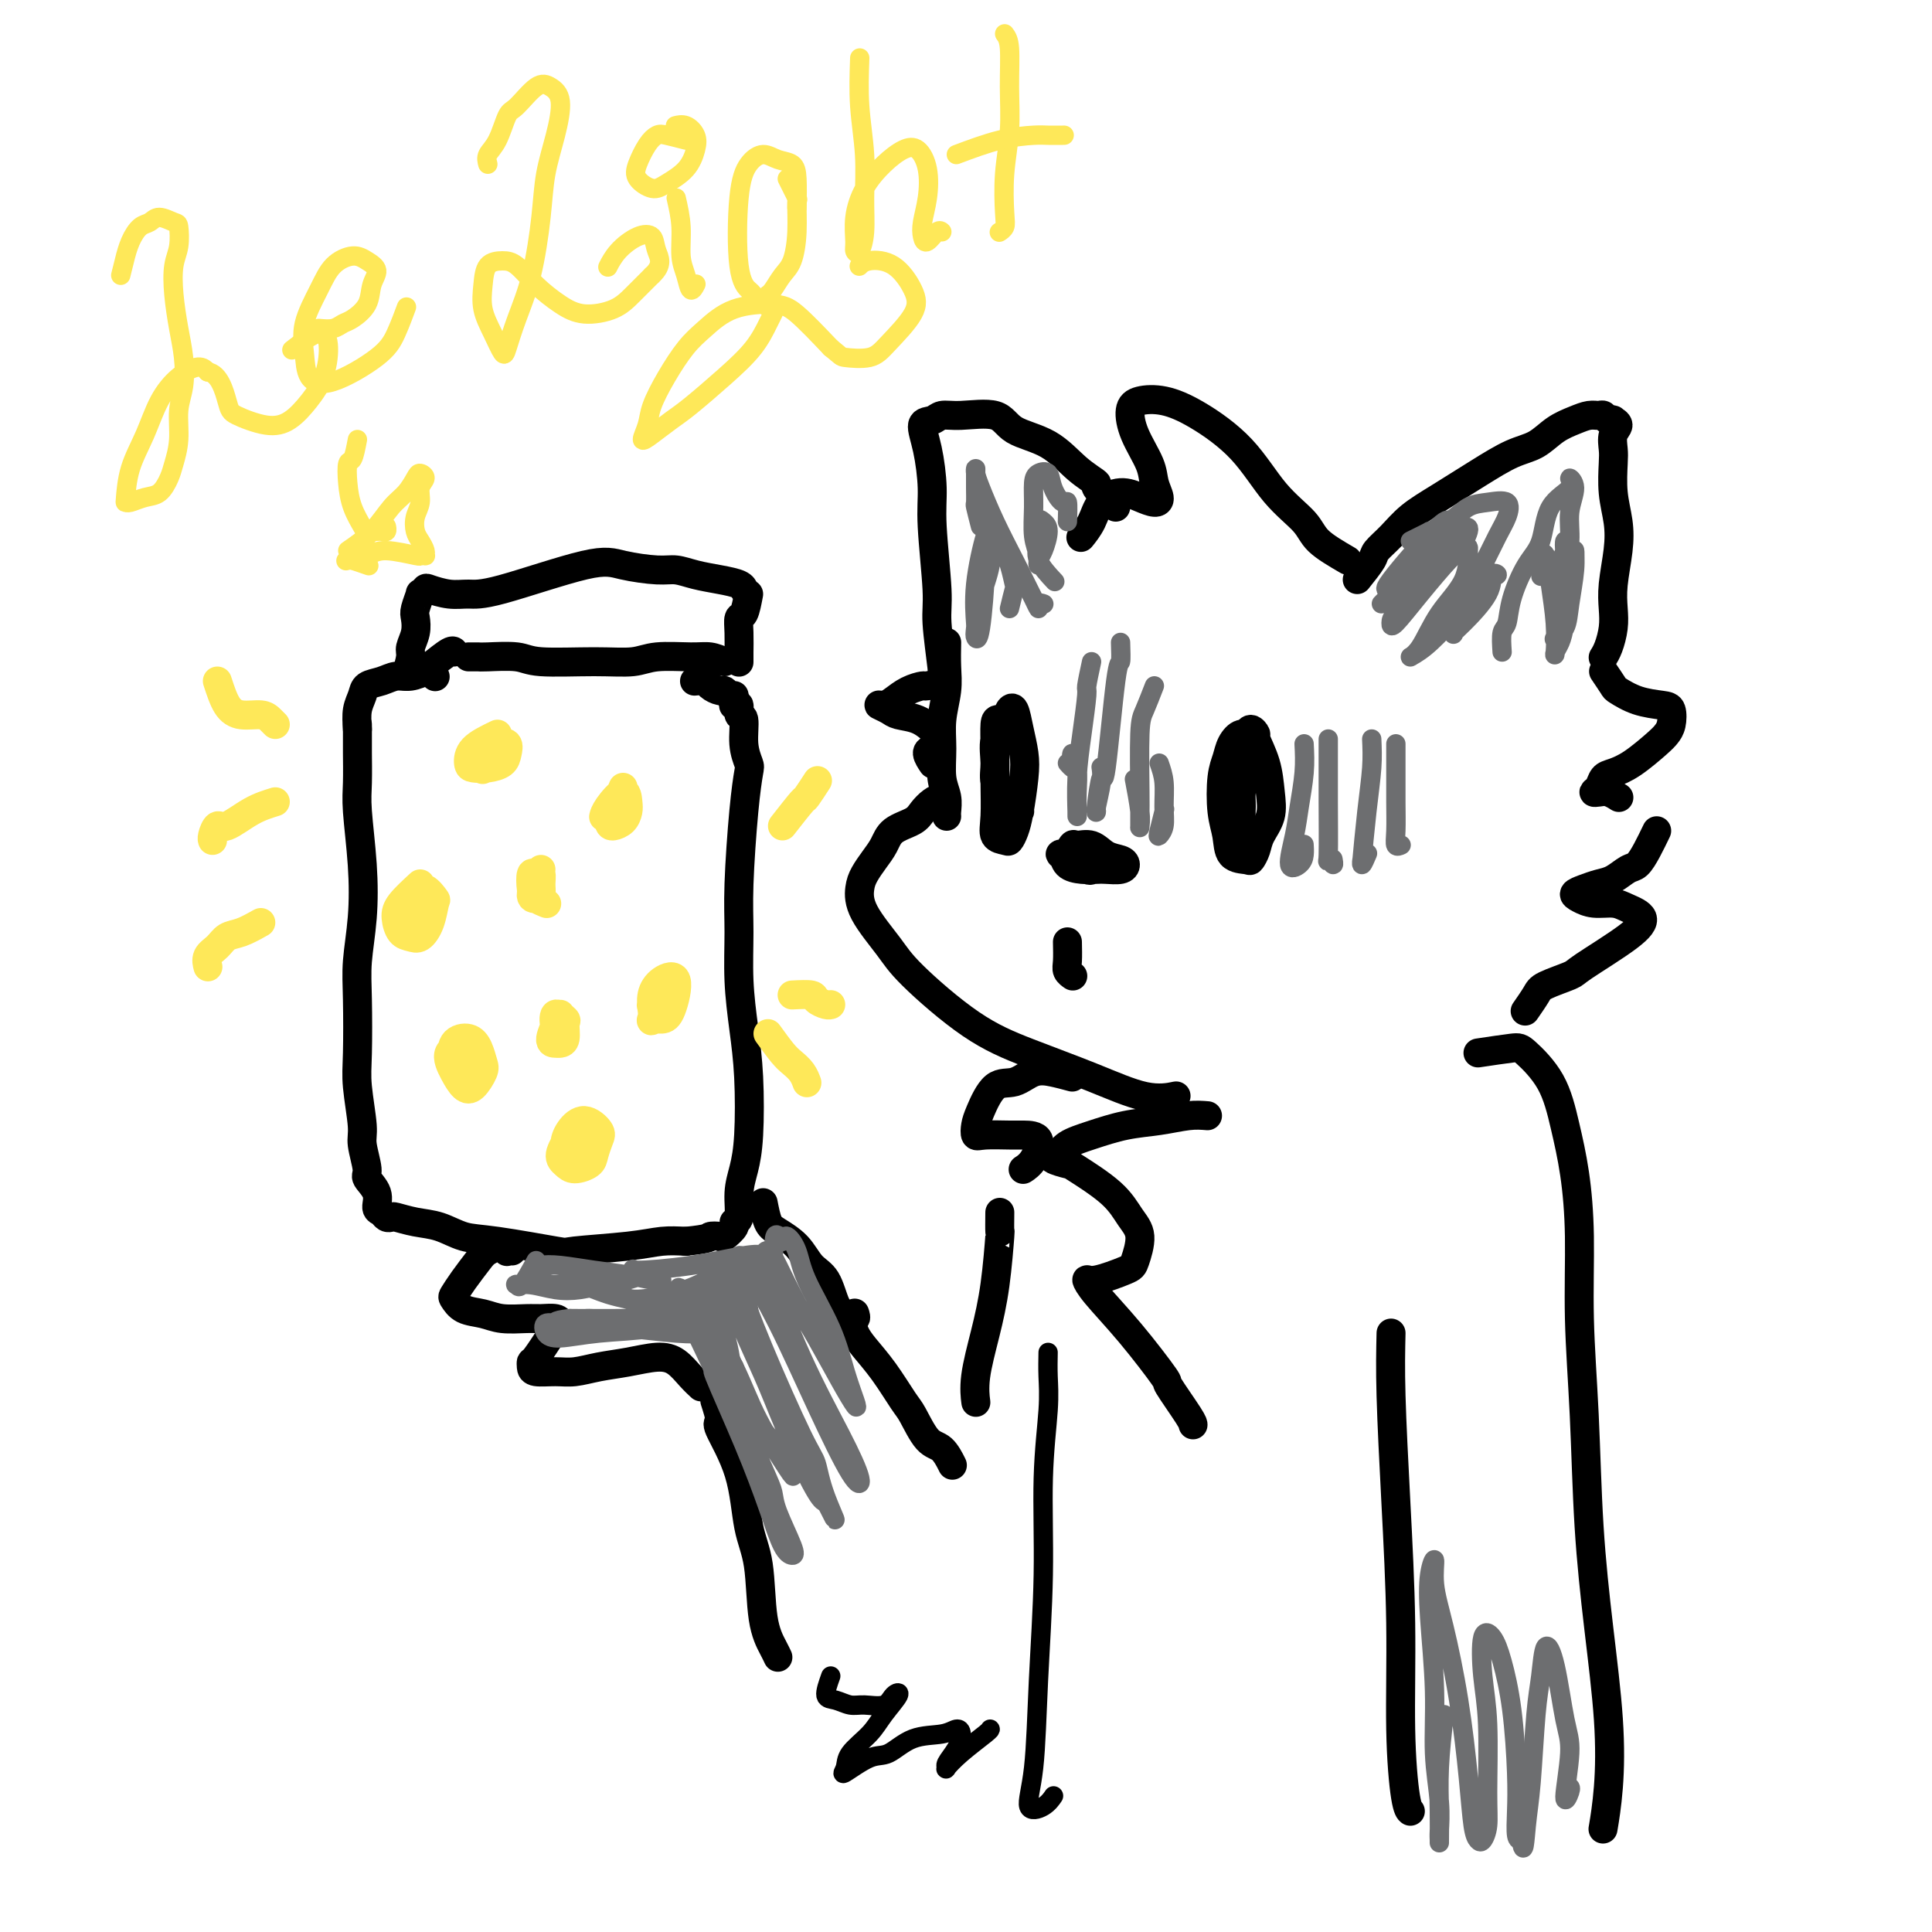 <svg viewBox='0 0 400 400' version='1.1' xmlns='http://www.w3.org/2000/svg' xmlns:xlink='http://www.w3.org/1999/xlink'><g fill='none' stroke='rgb(0,0,0)' stroke-width='6' stroke-linecap='round' stroke-linejoin='round'><path d='M74,150c0.002,1.616 0.004,3.232 0,4c-0.004,0.768 -0.014,0.687 0,2c0.014,1.313 0.053,4.019 0,6c-0.053,1.981 -0.196,3.237 0,6c0.196,2.763 0.732,7.032 1,11c0.268,3.968 0.267,7.635 0,11c-0.267,3.365 -0.799,6.428 -1,9c-0.201,2.572 -0.069,4.654 0,8c0.069,3.346 0.075,7.958 0,11c-0.075,3.042 -0.233,4.515 0,7c0.233,2.485 0.855,5.981 1,8c0.145,2.019 -0.186,2.562 0,4c0.186,1.438 0.890,3.771 1,5c0.110,1.229 -0.374,1.352 0,2c0.374,0.648 1.606,1.820 2,3c0.394,1.180 -0.051,2.368 0,3c0.051,0.632 0.599,0.709 1,1c0.401,0.291 0.654,0.798 1,1c0.346,0.202 0.783,0.100 1,0c0.217,-0.100 0.213,-0.197 1,0c0.787,0.197 2.366,0.687 4,1c1.634,0.313 3.322,0.449 5,1c1.678,0.551 3.347,1.518 5,2c1.653,0.482 3.291,0.479 7,1c3.709,0.521 9.488,1.565 12,2c2.512,0.435 1.756,0.261 4,0c2.244,-0.261 7.489,-0.609 11,-1c3.511,-0.391 5.289,-0.826 7,-1c1.711,-0.174 3.356,-0.087 5,0'/><path d='M142,257c5.195,-0.528 4.683,-0.849 5,-1c0.317,-0.151 1.462,-0.131 2,0c0.538,0.131 0.469,0.374 1,0c0.531,-0.374 1.662,-1.365 2,-2c0.338,-0.635 -0.116,-0.915 0,-1c0.116,-0.085 0.802,0.024 1,-1c0.198,-1.024 -0.093,-3.183 0,-5c0.093,-1.817 0.571,-3.293 1,-5c0.429,-1.707 0.809,-3.644 1,-7c0.191,-3.356 0.194,-8.132 0,-12c-0.194,-3.868 -0.585,-6.829 -1,-10c-0.415,-3.171 -0.854,-6.552 -1,-10c-0.146,-3.448 0.000,-6.963 0,-10c-0.000,-3.037 -0.148,-5.594 0,-10c0.148,-4.406 0.591,-10.659 1,-15c0.409,-4.341 0.785,-6.769 1,-8c0.215,-1.231 0.269,-1.266 0,-2c-0.269,-0.734 -0.860,-2.169 -1,-4c-0.140,-1.831 0.173,-4.060 0,-5c-0.173,-0.940 -0.830,-0.592 -1,-1c-0.170,-0.408 0.146,-1.571 0,-2c-0.146,-0.429 -0.756,-0.122 -1,0c-0.244,0.122 -0.122,0.061 0,0'/><path d='M152,144c-0.325,0.119 -0.649,0.238 -1,0c-0.351,-0.238 -0.728,-0.834 -1,-1c-0.272,-0.166 -0.437,0.099 -1,0c-0.563,-0.099 -1.522,-0.563 -2,-1c-0.478,-0.437 -0.475,-0.849 -1,-1c-0.525,-0.151 -1.579,-0.043 -2,0c-0.421,0.043 -0.211,0.022 0,0'/><path d='M74,151c-0.102,-1.406 -0.204,-2.811 0,-4c0.204,-1.189 0.715,-2.160 1,-3c0.285,-0.840 0.346,-1.549 1,-2c0.654,-0.451 1.901,-0.644 3,-1c1.099,-0.356 2.049,-0.876 3,-1c0.951,-0.124 1.901,0.149 3,0c1.099,-0.149 2.346,-0.720 3,-1c0.654,-0.280 0.715,-0.268 1,0c0.285,0.268 0.796,0.791 1,1c0.204,0.209 0.102,0.105 0,0'/><path d='M84,140c0.452,-1.533 0.905,-3.067 1,-4c0.095,-0.933 -0.167,-1.267 0,-2c0.167,-0.733 0.762,-1.866 1,-3c0.238,-1.134 0.120,-2.269 0,-3c-0.120,-0.731 -0.242,-1.059 0,-2c0.242,-0.941 0.847,-2.497 1,-3c0.153,-0.503 -0.147,0.047 0,0c0.147,-0.047 0.740,-0.691 1,-1c0.260,-0.309 0.186,-0.283 1,0c0.814,0.283 2.514,0.825 4,1c1.486,0.175 2.757,-0.016 4,0c1.243,0.016 2.457,0.238 7,-1c4.543,-1.238 12.416,-3.936 17,-5c4.584,-1.064 5.881,-0.492 8,0c2.119,0.492 5.062,0.905 7,1c1.938,0.095 2.873,-0.129 4,0c1.127,0.129 2.446,0.609 4,1c1.554,0.391 3.344,0.692 5,1c1.656,0.308 3.176,0.621 4,1c0.824,0.379 0.950,0.822 1,1c0.050,0.178 0.025,0.089 0,0'/><path d='M155,123c-0.309,1.637 -0.619,3.275 -1,4c-0.381,0.725 -0.834,0.538 -1,1c-0.166,0.462 -0.044,1.574 0,3c0.044,1.426 0.012,3.167 0,4c-0.012,0.833 -0.003,0.759 0,1c0.003,0.241 0.001,0.796 0,1c-0.001,0.204 -0.000,0.058 0,0c0.000,-0.058 0.000,-0.029 0,0'/><path d='M150,137c-0.998,-0.431 -1.997,-0.862 -3,-1c-1.003,-0.138 -2.012,0.017 -4,0c-1.988,-0.017 -4.955,-0.204 -7,0c-2.045,0.204 -3.168,0.801 -5,1c-1.832,0.199 -4.375,0.001 -8,0c-3.625,-0.001 -8.333,0.196 -11,0c-2.667,-0.196 -3.293,-0.785 -5,-1c-1.707,-0.215 -4.496,-0.058 -6,0c-1.504,0.058 -1.723,0.015 -2,0c-0.277,-0.015 -0.613,-0.004 -1,0c-0.387,0.004 -0.825,0.001 -1,0c-0.175,-0.001 -0.088,-0.001 0,0'/><path d='M89,138c1.578,-1.267 3.156,-2.533 4,-3c0.844,-0.467 0.956,-0.133 1,0c0.044,0.133 0.022,0.067 0,0'/></g>
<g fill='none' stroke='rgb(254,232,89)' stroke-width='6' stroke-linecap='round' stroke-linejoin='round'><path d='M97,216c-1.755,0.478 -3.510,0.955 -4,2c-0.490,1.045 0.286,2.657 1,4c0.714,1.343 1.366,2.417 2,3c0.634,0.583 1.251,0.674 2,0c0.749,-0.674 1.630,-2.114 2,-3c0.370,-0.886 0.231,-1.220 0,-2c-0.231,-0.780 -0.552,-2.007 -1,-3c-0.448,-0.993 -1.021,-1.753 -2,-2c-0.979,-0.247 -2.364,0.020 -3,1c-0.636,0.980 -0.524,2.673 0,4c0.524,1.327 1.461,2.289 2,2c0.539,-0.289 0.681,-1.830 1,-3c0.319,-1.170 0.817,-1.969 1,-2c0.183,-0.031 0.052,0.705 0,1c-0.052,0.295 -0.026,0.147 0,0'/><path d='M118,235c-0.921,1.500 -1.841,3.000 -2,4c-0.159,1.000 0.444,1.502 1,2c0.556,0.498 1.065,0.994 2,1c0.935,0.006 2.294,-0.476 3,-1c0.706,-0.524 0.757,-1.088 1,-2c0.243,-0.912 0.677,-2.172 1,-3c0.323,-0.828 0.535,-1.225 0,-2c-0.535,-0.775 -1.817,-1.928 -3,-2c-1.183,-0.072 -2.267,0.936 -3,2c-0.733,1.064 -1.114,2.182 -1,3c0.114,0.818 0.723,1.336 2,1c1.277,-0.336 3.222,-1.524 4,-2c0.778,-0.476 0.389,-0.238 0,0'/><path d='M137,203c-0.842,2.205 -1.684,4.409 -2,5c-0.316,0.591 -0.107,-0.432 0,0c0.107,0.432 0.112,2.318 0,3c-0.112,0.682 -0.341,0.160 0,0c0.341,-0.160 1.250,0.042 2,0c0.750,-0.042 1.339,-0.330 2,-2c0.661,-1.670 1.393,-4.724 1,-6c-0.393,-1.276 -1.909,-0.775 -3,0c-1.091,0.775 -1.755,1.824 -2,3c-0.245,1.176 -0.070,2.479 0,3c0.070,0.521 0.035,0.261 0,0'/><path d='M116,210c-0.937,2.002 -1.873,4.004 -2,5c-0.127,0.996 0.556,0.987 1,1c0.444,0.013 0.647,0.050 1,0c0.353,-0.050 0.854,-0.186 1,-1c0.146,-0.814 -0.062,-2.305 0,-3c0.062,-0.695 0.395,-0.592 0,-1c-0.395,-0.408 -1.517,-1.325 -2,-1c-0.483,0.325 -0.325,1.891 0,3c0.325,1.109 0.818,1.760 1,2c0.182,0.240 0.052,0.069 0,0c-0.052,-0.069 -0.026,-0.034 0,0'/><path d='M87,183c-1.560,1.435 -3.120,2.870 -4,4c-0.880,1.130 -1.080,1.956 -1,3c0.080,1.044 0.442,2.307 1,3c0.558,0.693 1.314,0.815 2,1c0.686,0.185 1.302,0.434 2,0c0.698,-0.434 1.476,-1.551 2,-3c0.524,-1.449 0.792,-3.231 1,-4c0.208,-0.769 0.357,-0.525 0,-1c-0.357,-0.475 -1.218,-1.667 -2,-2c-0.782,-0.333 -1.484,0.195 -2,1c-0.516,0.805 -0.846,1.886 -1,3c-0.154,1.114 -0.132,2.260 0,3c0.132,0.740 0.376,1.075 1,1c0.624,-0.075 1.630,-0.559 2,-1c0.370,-0.441 0.106,-0.840 0,-1c-0.106,-0.160 -0.053,-0.080 0,0'/><path d='M103,152c-1.988,0.957 -3.976,1.914 -5,3c-1.024,1.086 -1.084,2.299 -1,3c0.084,0.701 0.311,0.888 1,1c0.689,0.112 1.839,0.148 3,0c1.161,-0.148 2.333,-0.480 3,-1c0.667,-0.520 0.830,-1.228 1,-2c0.170,-0.772 0.347,-1.607 0,-2c-0.347,-0.393 -1.217,-0.342 -2,0c-0.783,0.342 -1.480,0.977 -2,2c-0.520,1.023 -0.863,2.435 -1,3c-0.137,0.565 -0.069,0.282 0,0'/><path d='M112,180c-0.928,1.981 -1.856,3.963 -2,5c-0.144,1.037 0.494,1.130 1,1c0.506,-0.130 0.878,-0.482 1,-1c0.122,-0.518 -0.006,-1.201 0,-2c0.006,-0.799 0.147,-1.714 0,-2c-0.147,-0.286 -0.582,0.057 -1,0c-0.418,-0.057 -0.819,-0.512 -1,0c-0.181,0.512 -0.141,1.993 0,3c0.141,1.007 0.384,1.540 1,2c0.616,0.460 1.605,0.846 2,1c0.395,0.154 0.198,0.077 0,0'/><path d='M129,163c-0.736,1.772 -1.473,3.545 -2,4c-0.527,0.455 -0.845,-0.406 -1,0c-0.155,0.406 -0.146,2.080 0,3c0.146,0.920 0.431,1.088 1,1c0.569,-0.088 1.424,-0.431 2,-1c0.576,-0.569 0.872,-1.364 1,-2c0.128,-0.636 0.087,-1.112 0,-2c-0.087,-0.888 -0.219,-2.186 -1,-2c-0.781,0.186 -2.210,1.858 -3,3c-0.790,1.142 -0.940,1.755 -1,2c-0.060,0.245 -0.030,0.123 0,0'/></g>
<g fill='none' stroke='rgb(0,0,0)' stroke-width='6' stroke-linecap='round' stroke-linejoin='round'><path d='M106,259c-0.432,-0.036 -0.863,-0.072 -1,0c-0.137,0.072 0.021,0.252 0,0c-0.021,-0.252 -0.219,-0.936 -1,-1c-0.781,-0.064 -2.144,0.493 -3,1c-0.856,0.507 -1.206,0.966 -2,2c-0.794,1.034 -2.033,2.644 -3,4c-0.967,1.356 -1.664,2.458 -2,3c-0.336,0.542 -0.312,0.523 0,1c0.312,0.477 0.911,1.448 2,2c1.089,0.552 2.666,0.683 4,1c1.334,0.317 2.424,0.820 4,1c1.576,0.180 3.638,0.038 5,0c1.362,-0.038 2.025,0.028 3,0c0.975,-0.028 2.261,-0.151 3,0c0.739,0.151 0.930,0.577 1,1c0.070,0.423 0.019,0.845 0,1c-0.019,0.155 -0.005,0.044 0,0c0.005,-0.044 0.003,-0.022 0,0'/><path d='M115,275c-1.579,2.445 -3.157,4.889 -4,6c-0.843,1.111 -0.950,0.887 -1,1c-0.050,0.113 -0.041,0.563 0,1c0.041,0.437 0.116,0.861 1,1c0.884,0.139 2.578,-0.005 4,0c1.422,0.005 2.572,0.160 4,0c1.428,-0.160 3.134,-0.636 5,-1c1.866,-0.364 3.891,-0.616 6,-1c2.109,-0.384 4.303,-0.901 6,-1c1.697,-0.099 2.898,0.221 4,1c1.102,0.779 2.104,2.017 3,3c0.896,0.983 1.684,1.709 2,2c0.316,0.291 0.158,0.145 0,0'/><path d='M148,290c0.532,1.660 1.064,3.319 1,4c-0.064,0.681 -0.723,0.383 0,2c0.723,1.617 2.827,5.150 4,9c1.173,3.850 1.414,8.016 2,11c0.586,2.984 1.516,4.786 2,8c0.484,3.214 0.521,7.841 1,11c0.479,3.159 1.398,4.851 2,6c0.602,1.149 0.886,1.757 1,2c0.114,0.243 0.057,0.122 0,0'/><path d='M158,249c0.299,1.526 0.597,3.053 1,4c0.403,0.947 0.909,1.315 2,2c1.091,0.685 2.767,1.689 4,3c1.233,1.311 2.023,2.930 3,4c0.977,1.070 2.143,1.589 3,3c0.857,1.411 1.407,3.712 2,5c0.593,1.288 1.231,1.562 2,2c0.769,0.438 1.669,1.041 2,1c0.331,-0.041 0.095,-0.726 0,-1c-0.095,-0.274 -0.047,-0.137 0,0'/><path d='M176,273c0.288,1.035 0.576,2.070 1,3c0.424,0.930 0.984,1.755 2,3c1.016,1.245 2.488,2.909 4,5c1.512,2.091 3.064,4.610 4,6c0.936,1.390 1.256,1.651 2,3c0.744,1.349 1.911,3.784 3,5c1.089,1.216 2.101,1.212 3,2c0.899,0.788 1.685,2.368 2,3c0.315,0.632 0.157,0.316 0,0'/><path d='M196,133c-0.031,1.691 -0.062,3.383 0,5c0.062,1.617 0.217,3.160 0,5c-0.217,1.840 -0.804,3.978 -1,6c-0.196,2.022 0.000,3.929 0,6c-0.000,2.071 -0.196,4.306 0,6c0.196,1.694 0.785,2.846 1,4c0.215,1.154 0.058,2.311 0,3c-0.058,0.689 -0.017,0.911 0,1c0.017,0.089 0.008,0.044 0,0'/><path d='M195,165c-0.650,0.246 -1.301,0.491 -2,1c-0.699,0.509 -1.447,1.280 -2,2c-0.553,0.720 -0.911,1.389 -2,2c-1.089,0.611 -2.908,1.163 -4,2c-1.092,0.837 -1.456,1.960 -2,3c-0.544,1.040 -1.268,1.996 -2,3c-0.732,1.004 -1.473,2.055 -2,3c-0.527,0.945 -0.841,1.785 -1,3c-0.159,1.215 -0.163,2.806 1,5c1.163,2.194 3.492,4.991 5,7c1.508,2.009 2.194,3.229 5,6c2.806,2.771 7.733,7.093 12,10c4.267,2.907 7.873,4.401 12,6c4.127,1.599 8.776,3.305 13,5c4.224,1.695 8.022,3.379 11,4c2.978,0.621 5.137,0.177 6,0c0.863,-0.177 0.432,-0.089 0,0'/><path d='M226,177c-2.524,0.053 -5.048,0.105 -6,0c-0.952,-0.105 -0.331,-0.368 0,0c0.331,0.368 0.372,1.367 1,2c0.628,0.633 1.843,0.899 3,1c1.157,0.101 2.256,0.038 3,0c0.744,-0.038 1.133,-0.050 2,0c0.867,0.050 2.214,0.163 3,0c0.786,-0.163 1.013,-0.604 1,-1c-0.013,-0.396 -0.265,-0.749 -1,-1c-0.735,-0.251 -1.952,-0.400 -3,-1c-1.048,-0.600 -1.926,-1.651 -3,-2c-1.074,-0.349 -2.344,0.005 -3,0c-0.656,-0.005 -0.698,-0.369 -1,0c-0.302,0.369 -0.866,1.472 -1,2c-0.134,0.528 0.160,0.482 1,1c0.840,0.518 2.226,1.601 3,2c0.774,0.399 0.935,0.114 1,0c0.065,-0.114 0.032,-0.057 0,0'/><path d='M259,153c-0.642,-0.578 -1.283,-1.155 -2,-1c-0.717,0.155 -1.509,1.044 -2,2c-0.491,0.956 -0.681,1.979 -1,3c-0.319,1.021 -0.769,2.038 -1,4c-0.231,1.962 -0.245,4.867 0,7c0.245,2.133 0.748,3.494 1,5c0.252,1.506 0.251,3.155 1,4c0.749,0.845 2.247,0.884 3,1c0.753,0.116 0.763,0.308 1,0c0.237,-0.308 0.703,-1.116 1,-2c0.297,-0.884 0.426,-1.845 1,-3c0.574,-1.155 1.594,-2.504 2,-4c0.406,-1.496 0.197,-3.137 0,-5c-0.197,-1.863 -0.381,-3.946 -1,-6c-0.619,-2.054 -1.671,-4.078 -2,-5c-0.329,-0.922 0.065,-0.740 0,-1c-0.065,-0.260 -0.589,-0.961 -1,-1c-0.411,-0.039 -0.709,0.586 -1,1c-0.291,0.414 -0.575,0.619 -1,2c-0.425,1.381 -0.989,3.939 -1,7c-0.011,3.061 0.533,6.625 1,9c0.467,2.375 0.856,3.563 1,4c0.144,0.437 0.041,0.125 0,0c-0.041,-0.125 -0.021,-0.062 0,0'/><path d='M258,159c-0.431,1.938 -0.863,3.877 -1,5c-0.137,1.123 0.019,1.432 0,3c-0.019,1.568 -0.215,4.395 0,6c0.215,1.605 0.841,1.987 1,2c0.159,0.013 -0.150,-0.343 0,-1c0.150,-0.657 0.757,-1.616 1,-2c0.243,-0.384 0.121,-0.192 0,0'/><path d='M210,150c-1.154,-0.428 -2.309,-0.856 -3,-1c-0.691,-0.144 -0.919,-0.004 -1,1c-0.081,1.004 -0.015,2.871 0,5c0.015,2.129 -0.021,4.519 0,7c0.021,2.481 0.100,5.052 0,7c-0.100,1.948 -0.378,3.273 0,4c0.378,0.727 1.411,0.856 2,1c0.589,0.144 0.733,0.304 1,0c0.267,-0.304 0.657,-1.073 1,-2c0.343,-0.927 0.639,-2.011 1,-4c0.361,-1.989 0.787,-4.884 1,-7c0.213,-2.116 0.213,-3.452 0,-5c-0.213,-1.548 -0.639,-3.308 -1,-5c-0.361,-1.692 -0.657,-3.317 -1,-4c-0.343,-0.683 -0.734,-0.424 -1,0c-0.266,0.424 -0.405,1.014 -1,2c-0.595,0.986 -1.644,2.368 -2,4c-0.356,1.632 -0.019,3.513 0,5c0.019,1.487 -0.278,2.581 0,4c0.278,1.419 1.133,3.165 2,4c0.867,0.835 1.748,0.760 2,1c0.252,0.240 -0.124,0.795 0,1c0.124,0.205 0.750,0.058 1,0c0.250,-0.058 0.125,-0.029 0,0'/><path d='M221,195c0.030,1.494 0.060,2.988 0,4c-0.060,1.012 -0.208,1.542 0,2c0.208,0.458 0.774,0.845 1,1c0.226,0.155 0.113,0.077 0,0'/><path d='M281,120c1.223,-1.529 2.445,-3.058 3,-4c0.555,-0.942 0.442,-1.297 1,-2c0.558,-0.703 1.786,-1.753 3,-3c1.214,-1.247 2.414,-2.689 4,-4c1.586,-1.311 3.557,-2.490 6,-4c2.443,-1.510 5.357,-3.350 8,-5c2.643,-1.650 5.015,-3.111 7,-4c1.985,-0.889 3.582,-1.204 5,-2c1.418,-0.796 2.656,-2.071 4,-3c1.344,-0.929 2.794,-1.513 4,-2c1.206,-0.487 2.170,-0.876 3,-1c0.830,-0.124 1.528,0.019 2,0c0.472,-0.019 0.720,-0.199 1,0c0.280,0.199 0.593,0.776 1,1c0.407,0.224 0.908,0.094 1,0c0.092,-0.094 -0.224,-0.152 0,0c0.224,0.152 0.987,0.514 1,1c0.013,0.486 -0.725,1.097 -1,2c-0.275,0.903 -0.087,2.097 0,3c0.087,0.903 0.072,1.514 0,3c-0.072,1.486 -0.202,3.846 0,6c0.202,2.154 0.734,4.102 1,6c0.266,1.898 0.265,3.747 0,6c-0.265,2.253 -0.793,4.909 -1,7c-0.207,2.091 -0.094,3.618 0,5c0.094,1.382 0.170,2.618 0,4c-0.170,1.382 -0.584,2.911 -1,4c-0.416,1.089 -0.833,1.740 -1,2c-0.167,0.260 -0.083,0.130 0,0'/><path d='M332,139c0.817,1.208 1.634,2.416 2,3c0.366,0.584 0.281,0.544 1,1c0.719,0.456 2.242,1.407 4,2c1.758,0.593 3.750,0.828 5,1c1.250,0.172 1.759,0.280 2,1c0.241,0.720 0.213,2.053 0,3c-0.213,0.947 -0.610,1.510 -1,2c-0.390,0.490 -0.772,0.908 -2,2c-1.228,1.092 -3.300,2.856 -5,4c-1.700,1.144 -3.028,1.666 -4,2c-0.972,0.334 -1.590,0.481 -2,1c-0.410,0.519 -0.614,1.411 -1,2c-0.386,0.589 -0.954,0.876 -1,1c-0.046,0.124 0.431,0.085 1,0c0.569,-0.085 1.230,-0.215 2,0c0.770,0.215 1.649,0.776 2,1c0.351,0.224 0.176,0.112 0,0'/><path d='M343,172c-0.660,1.367 -1.320,2.733 -2,4c-0.680,1.267 -1.378,2.433 -2,3c-0.622,0.567 -1.166,0.533 -2,1c-0.834,0.467 -1.959,1.434 -3,2c-1.041,0.566 -1.998,0.730 -3,1c-1.002,0.270 -2.049,0.646 -3,1c-0.951,0.354 -1.806,0.686 -2,1c-0.194,0.314 0.272,0.611 1,1c0.728,0.389 1.719,0.870 3,1c1.281,0.130 2.851,-0.091 4,0c1.149,0.091 1.878,0.496 3,1c1.122,0.504 2.637,1.108 3,2c0.363,0.892 -0.426,2.072 -3,4c-2.574,1.928 -6.932,4.605 -9,6c-2.068,1.395 -1.847,1.509 -3,2c-1.153,0.491 -3.680,1.358 -5,2c-1.320,0.642 -1.432,1.057 -2,2c-0.568,0.943 -1.591,2.412 -2,3c-0.409,0.588 -0.205,0.294 0,0'/><path d='M306,218c2.750,-0.411 5.500,-0.822 7,-1c1.500,-0.178 1.751,-0.125 3,1c1.249,1.125 3.497,3.320 5,6c1.503,2.680 2.262,5.846 3,9c0.738,3.154 1.454,6.297 2,10c0.546,3.703 0.922,7.965 1,13c0.078,5.035 -0.144,10.844 0,17c0.144,6.156 0.652,12.660 1,20c0.348,7.340 0.534,15.516 1,23c0.466,7.484 1.210,14.276 2,21c0.790,6.724 1.624,13.380 2,19c0.376,5.620 0.294,10.205 0,14c-0.294,3.795 -0.798,6.798 -1,8c-0.202,1.202 -0.101,0.601 0,0'/><path d='M288,276c-0.081,3.611 -0.163,7.223 0,13c0.163,5.777 0.569,13.720 1,22c0.431,8.280 0.886,16.898 1,25c0.114,8.102 -0.114,15.687 0,22c0.114,6.313 0.569,11.353 1,14c0.431,2.647 0.837,2.899 1,3c0.163,0.101 0.081,0.050 0,0'/><path d='M279,116c-2.338,-1.360 -4.675,-2.720 -6,-4c-1.325,-1.280 -1.637,-2.480 -3,-4c-1.363,-1.520 -3.776,-3.361 -6,-6c-2.224,-2.639 -4.260,-6.076 -7,-9c-2.740,-2.924 -6.183,-5.334 -9,-7c-2.817,-1.666 -5.007,-2.589 -7,-3c-1.993,-0.411 -3.789,-0.312 -5,0c-1.211,0.312 -1.837,0.836 -2,2c-0.163,1.164 0.137,2.968 1,5c0.863,2.032 2.290,4.293 3,6c0.710,1.707 0.704,2.859 1,4c0.296,1.141 0.892,2.272 1,3c0.108,0.728 -0.274,1.055 -1,1c-0.726,-0.055 -1.796,-0.491 -3,-1c-1.204,-0.509 -2.544,-1.092 -4,-1c-1.456,0.092 -3.030,0.860 -4,2c-0.970,1.140 -1.338,2.653 -2,4c-0.662,1.347 -1.618,2.528 -2,3c-0.382,0.472 -0.191,0.236 0,0'/><path d='M231,105c-1.777,-1.633 -3.554,-3.265 -4,-4c-0.446,-0.735 0.439,-0.572 0,-1c-0.439,-0.428 -2.203,-1.445 -4,-3c-1.797,-1.555 -3.626,-3.647 -6,-5c-2.374,-1.353 -5.293,-1.967 -7,-3c-1.707,-1.033 -2.203,-2.487 -4,-3c-1.797,-0.513 -4.896,-0.087 -7,0c-2.104,0.087 -3.215,-0.165 -4,0c-0.785,0.165 -1.245,0.749 -2,1c-0.755,0.251 -1.806,0.171 -2,1c-0.194,0.829 0.469,2.568 1,5c0.531,2.432 0.931,5.555 1,8c0.069,2.445 -0.192,4.210 0,8c0.192,3.790 0.836,9.604 1,13c0.164,3.396 -0.152,4.374 0,7c0.152,2.626 0.772,6.899 1,9c0.228,2.101 0.065,2.029 0,2c-0.065,-0.029 -0.033,-0.014 0,0'/><path d='M196,141c-1.648,0.439 -3.295,0.878 -4,1c-0.705,0.122 -0.467,-0.073 -1,0c-0.533,0.073 -1.835,0.415 -3,1c-1.165,0.585 -2.192,1.414 -3,2c-0.808,0.586 -1.395,0.929 -2,1c-0.605,0.071 -1.227,-0.132 -1,0c0.227,0.132 1.304,0.598 2,1c0.696,0.402 1.010,0.741 2,1c0.990,0.259 2.655,0.437 4,1c1.345,0.563 2.370,1.512 3,2c0.630,0.488 0.866,0.516 1,1c0.134,0.484 0.166,1.422 0,2c-0.166,0.578 -0.529,0.794 -1,1c-0.471,0.206 -1.050,0.402 -1,1c0.050,0.598 0.729,1.600 1,2c0.271,0.400 0.136,0.200 0,0'/></g>
<g fill='none' stroke='rgb(254,232,89)' stroke-width='6' stroke-linecap='round' stroke-linejoin='round'><path d='M45,141c0.613,1.881 1.226,3.762 2,5c0.774,1.238 1.710,1.835 3,2c1.290,0.165 2.933,-0.100 4,0c1.067,0.100 1.556,0.565 2,1c0.444,0.435 0.841,0.838 1,1c0.159,0.162 0.079,0.081 0,0'/><path d='M57,166c-1.600,0.491 -3.199,0.983 -5,2c-1.801,1.017 -3.803,2.560 -5,3c-1.197,0.440 -1.589,-0.222 -2,0c-0.411,0.222 -0.841,1.329 -1,2c-0.159,0.671 -0.045,0.906 0,1c0.045,0.094 0.023,0.047 0,0'/><path d='M54,191c-1.395,0.781 -2.791,1.562 -4,2c-1.209,0.438 -2.233,0.535 -3,1c-0.767,0.465 -1.278,1.300 -2,2c-0.722,0.700 -1.656,1.265 -2,2c-0.344,0.735 -0.098,1.638 0,2c0.098,0.362 0.049,0.181 0,0'/><path d='M159,214c1.094,1.509 2.188,3.018 3,4c0.812,0.982 1.341,1.439 2,2c0.659,0.561 1.447,1.228 2,2c0.553,0.772 0.872,1.649 1,2c0.128,0.351 0.064,0.175 0,0'/><path d='M164,206c1.630,-0.083 3.260,-0.166 4,0c0.740,0.166 0.590,0.581 1,1c0.410,0.419 1.380,0.844 2,1c0.620,0.156 0.892,0.045 1,0c0.108,-0.045 0.054,-0.022 0,0'/><path d='M162,171c1.637,-2.089 3.274,-4.179 4,-5c0.726,-0.821 0.542,-0.375 1,-1c0.458,-0.625 1.560,-2.321 2,-3c0.440,-0.679 0.220,-0.339 0,0'/></g>
<g fill='none' stroke='rgb(0,0,0)' stroke-width='6' stroke-linecap='round' stroke-linejoin='round'><path d='M250,231c-1.177,-0.096 -2.353,-0.192 -4,0c-1.647,0.192 -3.764,0.671 -6,1c-2.236,0.329 -4.592,0.508 -7,1c-2.408,0.492 -4.869,1.299 -7,2c-2.131,0.701 -3.932,1.298 -5,2c-1.068,0.702 -1.402,1.509 -2,2c-0.598,0.491 -1.461,0.666 -1,1c0.461,0.334 2.247,0.828 3,1c0.753,0.172 0.472,0.021 2,1c1.528,0.979 4.866,3.087 7,5c2.134,1.913 3.063,3.631 4,5c0.937,1.369 1.883,2.390 2,4c0.117,1.610 -0.593,3.810 -1,5c-0.407,1.190 -0.510,1.370 -2,2c-1.490,0.630 -4.366,1.711 -6,2c-1.634,0.289 -2.025,-0.215 -2,0c0.025,0.215 0.466,1.150 2,3c1.534,1.850 4.162,4.615 7,8c2.838,3.385 5.885,7.390 7,9c1.115,1.610 0.299,0.823 1,2c0.701,1.177 2.920,4.317 4,6c1.080,1.683 1.023,1.909 1,2c-0.023,0.091 -0.011,0.045 0,0'/><path d='M222,223c-1.332,-0.361 -2.665,-0.721 -4,-1c-1.335,-0.279 -2.673,-0.476 -4,0c-1.327,0.476 -2.644,1.623 -4,2c-1.356,0.377 -2.753,-0.018 -4,1c-1.247,1.018 -2.346,3.450 -3,5c-0.654,1.550 -0.865,2.219 -1,3c-0.135,0.781 -0.196,1.674 0,2c0.196,0.326 0.650,0.086 2,0c1.350,-0.086 3.598,-0.019 5,0c1.402,0.019 1.959,-0.009 3,0c1.041,0.009 2.568,0.054 3,1c0.432,0.946 -0.230,2.793 -1,4c-0.770,1.207 -1.649,1.773 -2,2c-0.351,0.227 -0.176,0.113 0,0'/><path d='M207,251c-0.018,1.816 -0.037,3.632 0,4c0.037,0.368 0.129,-0.713 0,1c-0.129,1.713 -0.479,6.221 -1,10c-0.521,3.779 -1.211,6.830 -2,10c-0.789,3.170 -1.675,6.458 -2,9c-0.325,2.542 -0.087,4.338 0,5c0.087,0.662 0.025,0.189 0,0c-0.025,-0.189 -0.012,-0.095 0,0'/></g>
<g fill='none' stroke='rgb(254,232,89)' stroke-width='4' stroke-linecap='round' stroke-linejoin='round'><path d='M25,57c0.440,-1.759 0.881,-3.517 1,-4c0.119,-0.483 -0.082,0.311 0,0c0.082,-0.311 0.449,-1.726 1,-3c0.551,-1.274 1.286,-2.408 2,-3c0.714,-0.592 1.408,-0.644 2,-1c0.592,-0.356 1.083,-1.017 2,-1c0.917,0.017 2.259,0.711 3,1c0.741,0.289 0.881,0.172 1,1c0.119,0.828 0.217,2.600 0,4c-0.217,1.400 -0.751,2.429 -1,4c-0.249,1.571 -0.214,3.685 0,6c0.214,2.315 0.608,4.831 1,7c0.392,2.169 0.781,3.992 1,6c0.219,2.008 0.266,4.203 0,6c-0.266,1.797 -0.847,3.196 -1,5c-0.153,1.804 0.122,4.013 0,6c-0.122,1.987 -0.642,3.752 -1,5c-0.358,1.248 -0.555,1.980 -1,3c-0.445,1.020 -1.139,2.327 -2,3c-0.861,0.673 -1.890,0.713 -3,1c-1.110,0.287 -2.302,0.820 -3,1c-0.698,0.180 -0.900,0.006 -1,0c-0.100,-0.006 -0.096,0.157 0,-1c0.096,-1.157 0.284,-3.635 1,-6c0.716,-2.365 1.960,-4.617 3,-7c1.040,-2.383 1.877,-4.896 3,-7c1.123,-2.104 2.533,-3.797 4,-5c1.467,-1.203 2.991,-1.915 4,-2c1.009,-0.085 1.505,0.458 2,1'/><path d='M43,77c2.411,0.282 3.439,3.987 4,6c0.561,2.013 0.654,2.333 2,3c1.346,0.667 3.945,1.680 6,2c2.055,0.320 3.567,-0.054 5,-1c1.433,-0.946 2.786,-2.463 4,-4c1.214,-1.537 2.289,-3.094 3,-5c0.711,-1.906 1.056,-4.160 1,-6c-0.056,-1.840 -0.515,-3.265 -2,-3c-1.485,0.265 -3.996,2.218 -5,3c-1.004,0.782 -0.502,0.391 0,0'/><path d='M66,68c1.079,0.100 2.158,0.200 3,0c0.842,-0.200 1.446,-0.701 2,-1c0.554,-0.299 1.057,-0.398 2,-1c0.943,-0.602 2.326,-1.707 3,-3c0.674,-1.293 0.641,-2.773 1,-4c0.359,-1.227 1.111,-2.200 1,-3c-0.111,-0.800 -1.085,-1.426 -2,-2c-0.915,-0.574 -1.772,-1.096 -3,-1c-1.228,0.096 -2.825,0.809 -4,2c-1.175,1.191 -1.926,2.859 -3,5c-1.074,2.141 -2.471,4.755 -3,7c-0.529,2.245 -0.189,4.122 0,6c0.189,1.878 0.226,3.756 1,5c0.774,1.244 2.284,1.854 5,1c2.716,-0.854 6.637,-3.171 9,-5c2.363,-1.829 3.169,-3.170 4,-5c0.831,-1.830 1.687,-4.150 2,-5c0.313,-0.850 0.084,-0.229 0,0c-0.084,0.229 -0.024,0.065 0,0c0.024,-0.065 0.012,-0.033 0,0'/><path d='M101,34c-0.175,-0.649 -0.350,-1.299 0,-2c0.350,-0.701 1.223,-1.454 2,-3c0.777,-1.546 1.456,-3.887 2,-5c0.544,-1.113 0.953,-1.000 2,-2c1.047,-1.000 2.733,-3.113 4,-4c1.267,-0.887 2.117,-0.547 3,0c0.883,0.547 1.801,1.301 2,3c0.199,1.699 -0.320,4.343 -1,7c-0.680,2.657 -1.520,5.328 -2,8c-0.480,2.672 -0.600,5.346 -1,9c-0.400,3.654 -1.079,8.288 -2,12c-0.921,3.712 -2.082,6.500 -3,9c-0.918,2.500 -1.591,4.711 -2,6c-0.409,1.289 -0.553,1.656 -1,1c-0.447,-0.656 -1.197,-2.334 -2,-4c-0.803,-1.666 -1.661,-3.322 -2,-5c-0.339,-1.678 -0.161,-3.380 0,-5c0.161,-1.620 0.303,-3.157 1,-4c0.697,-0.843 1.948,-0.992 3,-1c1.052,-0.008 1.905,0.126 3,1c1.095,0.874 2.431,2.489 4,4c1.569,1.511 3.371,2.919 5,4c1.629,1.081 3.086,1.836 5,2c1.914,0.164 4.284,-0.264 6,-1c1.716,-0.736 2.776,-1.782 4,-3c1.224,-1.218 2.612,-2.609 4,-4'/><path d='M135,57c2.419,-2.198 1.468,-3.692 1,-5c-0.468,-1.308 -0.451,-2.431 -1,-3c-0.549,-0.569 -1.663,-0.586 -3,0c-1.337,0.586 -2.899,1.773 -4,3c-1.101,1.227 -1.743,2.493 -2,3c-0.257,0.507 -0.128,0.253 0,0'/><path d='M140,41c0.447,1.951 0.894,3.903 1,6c0.106,2.097 -0.129,4.341 0,6c0.129,1.659 0.622,2.733 1,4c0.378,1.267 0.640,2.726 1,3c0.360,0.274 0.817,-0.636 1,-1c0.183,-0.364 0.091,-0.182 0,0'/><path d='M142,29c-1.510,-0.389 -3.020,-0.778 -4,-1c-0.980,-0.222 -1.430,-0.276 -2,0c-0.570,0.276 -1.259,0.881 -2,2c-0.741,1.119 -1.534,2.751 -2,4c-0.466,1.249 -0.605,2.116 0,3c0.605,0.884 1.953,1.787 3,2c1.047,0.213 1.792,-0.262 3,-1c1.208,-0.738 2.880,-1.739 4,-3c1.120,-1.261 1.687,-2.783 2,-4c0.313,-1.217 0.373,-2.130 0,-3c-0.373,-0.870 -1.177,-1.696 -2,-2c-0.823,-0.304 -1.664,-0.087 -2,0c-0.336,0.087 -0.168,0.043 0,0'/><path d='M165,43c0.041,-2.216 0.082,-4.432 0,-6c-0.082,-1.568 -0.288,-2.487 -1,-3c-0.712,-0.513 -1.930,-0.619 -3,-1c-1.070,-0.381 -1.993,-1.037 -3,-1c-1.007,0.037 -2.100,0.768 -3,2c-0.900,1.232 -1.609,2.964 -2,7c-0.391,4.036 -0.465,10.377 0,14c0.465,3.623 1.470,4.529 2,5c0.530,0.471 0.585,0.508 1,1c0.415,0.492 1.190,1.438 2,2c0.810,0.562 1.654,0.738 2,1c0.346,0.262 0.192,0.608 0,1c-0.192,0.392 -0.424,0.828 -1,2c-0.576,1.172 -1.498,3.080 -3,5c-1.502,1.920 -3.584,3.851 -6,6c-2.416,2.149 -5.166,4.515 -7,6c-1.834,1.485 -2.753,2.090 -4,3c-1.247,0.910 -2.824,2.125 -4,3c-1.176,0.875 -1.953,1.410 -2,1c-0.047,-0.410 0.636,-1.764 1,-3c0.364,-1.236 0.411,-2.356 1,-4c0.589,-1.644 1.722,-3.814 3,-6c1.278,-2.186 2.702,-4.387 4,-6c1.298,-1.613 2.469,-2.637 4,-4c1.531,-1.363 3.421,-3.066 6,-4c2.579,-0.934 5.848,-1.097 8,-1c2.152,0.097 3.186,0.456 5,2c1.814,1.544 4.407,4.272 7,7'/><path d='M172,72c2.277,1.818 1.968,1.864 3,2c1.032,0.136 3.404,0.362 5,0c1.596,-0.362 2.414,-1.313 4,-3c1.586,-1.687 3.938,-4.108 5,-6c1.062,-1.892 0.834,-3.253 0,-5c-0.834,-1.747 -2.275,-3.881 -4,-5c-1.725,-1.119 -3.734,-1.224 -5,-1c-1.266,0.224 -1.790,0.778 -2,1c-0.210,0.222 -0.105,0.111 0,0'/><path d='M163,37c0.850,1.716 1.700,3.431 2,4c0.300,0.569 0.049,-0.009 0,1c-0.049,1.009 0.102,3.605 0,6c-0.102,2.395 -0.458,4.589 -1,6c-0.542,1.411 -1.269,2.038 -2,3c-0.731,0.962 -1.466,2.259 -2,3c-0.534,0.741 -0.867,0.926 -1,1c-0.133,0.074 -0.067,0.037 0,0'/><path d='M178,12c-0.115,3.319 -0.230,6.638 0,10c0.230,3.362 0.804,6.769 1,10c0.196,3.231 0.014,6.288 0,9c-0.014,2.712 0.139,5.081 0,7c-0.139,1.919 -0.569,3.389 -1,4c-0.431,0.611 -0.864,0.362 -1,0c-0.136,-0.362 0.025,-0.836 0,-2c-0.025,-1.164 -0.236,-3.019 0,-5c0.236,-1.981 0.918,-4.090 2,-6c1.082,-1.910 2.564,-3.622 4,-5c1.436,-1.378 2.826,-2.423 4,-3c1.174,-0.577 2.132,-0.684 3,0c0.868,0.684 1.646,2.161 2,4c0.354,1.839 0.283,4.040 0,6c-0.283,1.960 -0.780,3.678 -1,5c-0.220,1.322 -0.164,2.249 0,3c0.164,0.751 0.436,1.325 1,1c0.564,-0.325 1.421,-1.549 2,-2c0.579,-0.451 0.880,-0.129 1,0c0.120,0.129 0.060,0.064 0,0'/><path d='M208,7c0.431,0.578 0.861,1.155 1,3c0.139,1.845 -0.014,4.956 0,8c0.014,3.044 0.196,6.021 0,9c-0.196,2.979 -0.771,5.961 -1,9c-0.229,3.039 -0.113,6.134 0,8c0.113,1.866 0.223,2.502 0,3c-0.223,0.498 -0.778,0.856 -1,1c-0.222,0.144 -0.111,0.072 0,0'/><path d='M198,32c3.078,-1.155 6.156,-2.309 9,-3c2.844,-0.691 5.453,-0.917 7,-1c1.547,-0.083 2.032,-0.022 3,0c0.968,0.022 2.419,0.006 3,0c0.581,-0.006 0.290,-0.003 0,0'/><path d='M74,91c-0.313,1.666 -0.627,3.332 -1,4c-0.373,0.668 -0.806,0.337 -1,1c-0.194,0.663 -0.150,2.321 0,4c0.150,1.679 0.407,3.378 1,5c0.593,1.622 1.522,3.168 2,4c0.478,0.832 0.506,0.951 1,1c0.494,0.049 1.453,0.027 2,0c0.547,-0.027 0.683,-0.059 1,0c0.317,0.059 0.816,0.208 1,0c0.184,-0.208 0.053,-0.774 0,-1c-0.053,-0.226 -0.026,-0.113 0,0'/><path d='M72,114c1.736,-1.194 3.473,-2.387 5,-4c1.527,-1.613 2.845,-3.645 4,-5c1.155,-1.355 2.148,-2.032 3,-3c0.852,-0.968 1.564,-2.226 2,-3c0.436,-0.774 0.597,-1.064 1,-1c0.403,0.064 1.050,0.482 1,1c-0.050,0.518 -0.795,1.136 -1,2c-0.205,0.864 0.131,1.975 0,3c-0.131,1.025 -0.729,1.963 -1,3c-0.271,1.037 -0.215,2.173 0,3c0.215,0.827 0.589,1.346 1,2c0.411,0.654 0.858,1.444 1,2c0.142,0.556 -0.020,0.876 0,1c0.020,0.124 0.222,0.050 0,0c-0.222,-0.050 -0.870,-0.076 -1,0c-0.130,0.076 0.256,0.255 -1,0c-1.256,-0.255 -4.154,-0.945 -6,-1c-1.846,-0.055 -2.641,0.525 -4,1c-1.359,0.475 -3.281,0.846 -4,1c-0.719,0.154 -0.234,0.093 0,0c0.234,-0.093 0.217,-0.217 1,0c0.783,0.217 2.367,0.776 3,1c0.633,0.224 0.317,0.112 0,0'/></g>
<g fill='none' stroke='rgb(109,110,112)' stroke-width='4' stroke-linecap='round' stroke-linejoin='round'><path d='M270,154c0.095,1.877 0.190,3.755 0,6c-0.190,2.245 -0.664,4.859 -1,7c-0.336,2.141 -0.535,3.810 -1,6c-0.465,2.190 -1.196,4.902 -1,6c0.196,1.098 1.321,0.583 2,0c0.679,-0.583 0.914,-1.234 1,-2c0.086,-0.766 0.025,-1.647 0,-2c-0.025,-0.353 -0.012,-0.176 0,0'/><path d='M275,153c-0.001,1.589 -0.001,3.177 0,4c0.001,0.823 0.004,0.880 0,2c-0.004,1.120 -0.015,3.301 0,7c0.015,3.699 0.057,8.914 0,11c-0.057,2.086 -0.211,1.044 0,1c0.211,-0.044 0.788,0.911 1,1c0.212,0.089 0.061,-0.689 0,-1c-0.061,-0.311 -0.030,-0.156 0,0'/><path d='M284,153c0.082,1.823 0.165,3.647 0,6c-0.165,2.353 -0.576,5.236 -1,9c-0.424,3.764 -0.859,8.409 -1,10c-0.141,1.591 0.014,0.127 0,0c-0.014,-0.127 -0.196,1.081 0,1c0.196,-0.081 0.770,-1.452 1,-2c0.230,-0.548 0.115,-0.274 0,0'/><path d='M289,154c0.002,2.014 0.004,4.028 0,6c-0.004,1.972 -0.015,3.901 0,6c0.015,2.099 0.057,4.366 0,6c-0.057,1.634 -0.211,2.634 0,3c0.211,0.366 0.788,0.099 1,0c0.212,-0.099 0.061,-0.028 0,0c-0.061,0.028 -0.030,0.014 0,0'/><path d='M240,158c0.430,1.230 0.860,2.459 1,4c0.140,1.541 -0.011,3.393 0,5c0.011,1.607 0.185,2.969 0,4c-0.185,1.031 -0.730,1.730 -1,2c-0.270,0.270 -0.265,0.111 0,-1c0.265,-1.111 0.790,-3.175 1,-4c0.210,-0.825 0.105,-0.413 0,0'/><path d='M239,142c-0.732,1.885 -1.464,3.770 -2,5c-0.536,1.230 -0.876,1.805 -1,5c-0.124,3.195 -0.032,9.008 0,12c0.032,2.992 0.005,3.161 0,4c-0.005,0.839 0.012,2.346 0,3c-0.012,0.654 -0.055,0.454 0,0c0.055,-0.454 0.207,-1.161 0,-3c-0.207,-1.839 -0.773,-4.811 -1,-6c-0.227,-1.189 -0.113,-0.594 0,0'/><path d='M232,133c0.058,1.780 0.117,3.560 0,4c-0.117,0.440 -0.409,-0.460 -1,4c-0.591,4.460 -1.480,14.282 -2,18c-0.520,3.718 -0.672,1.334 -1,2c-0.328,0.666 -0.834,4.381 -1,6c-0.166,1.619 0.008,1.141 0,1c-0.008,-0.141 -0.198,0.055 0,-1c0.198,-1.055 0.784,-3.361 1,-5c0.216,-1.639 0.062,-2.611 0,-3c-0.062,-0.389 -0.031,-0.194 0,0'/><path d='M226,137c-0.445,2.071 -0.890,4.142 -1,5c-0.110,0.858 0.114,0.503 0,2c-0.114,1.497 -0.566,4.845 -1,8c-0.434,3.155 -0.849,6.116 -1,9c-0.151,2.884 -0.040,5.689 0,7c0.040,1.311 0.007,1.127 0,1c-0.007,-0.127 0.012,-0.196 0,-1c-0.012,-0.804 -0.055,-2.344 0,-4c0.055,-1.656 0.206,-3.429 0,-5c-0.206,-1.571 -0.771,-2.940 -1,-3c-0.229,-0.060 -0.123,1.190 0,2c0.123,0.810 0.264,1.180 0,1c-0.264,-0.180 -0.933,-0.908 -1,-1c-0.067,-0.092 0.466,0.454 1,1'/><path d='M311,135c-0.101,-1.566 -0.203,-3.132 0,-4c0.203,-0.868 0.709,-1.036 1,-2c0.291,-0.964 0.367,-2.722 1,-5c0.633,-2.278 1.825,-5.074 3,-7c1.175,-1.926 2.334,-2.982 3,-5c0.666,-2.018 0.840,-5.000 2,-7c1.160,-2.000 3.307,-3.019 4,-4c0.693,-0.981 -0.067,-1.923 0,-2c0.067,-0.077 0.960,0.711 1,2c0.040,1.289 -0.774,3.077 -1,5c-0.226,1.923 0.136,3.979 0,6c-0.136,2.021 -0.768,4.006 -1,6c-0.232,1.994 -0.062,3.999 0,5c0.062,1.001 0.018,1.000 0,1c-0.018,-0.000 -0.009,-0.000 0,0'/><path d='M292,112c1.786,-0.883 3.572,-1.767 4,-2c0.428,-0.233 -0.501,0.184 0,0c0.501,-0.184 2.433,-0.969 4,-2c1.567,-1.031 2.769,-2.310 4,-3c1.231,-0.690 2.490,-0.792 4,-1c1.510,-0.208 3.270,-0.520 4,0c0.730,0.520 0.430,1.874 0,3c-0.430,1.126 -0.992,2.026 -2,4c-1.008,1.974 -2.464,5.024 -4,8c-1.536,2.976 -3.154,5.879 -4,8c-0.846,2.121 -0.922,3.461 -1,4c-0.078,0.539 -0.160,0.278 0,0c0.160,-0.278 0.560,-0.571 2,-2c1.440,-1.429 3.918,-3.993 5,-6c1.082,-2.007 0.766,-3.455 1,-4c0.234,-0.545 1.018,-0.186 1,0c-0.018,0.186 -0.837,0.198 -2,1c-1.163,0.802 -2.671,2.395 -4,4c-1.329,1.605 -2.479,3.222 -4,5c-1.521,1.778 -3.413,3.717 -5,5c-1.587,1.283 -2.870,1.909 -3,2c-0.130,0.091 0.894,-0.352 2,-2c1.106,-1.648 2.294,-4.500 4,-7c1.706,-2.500 3.932,-4.650 5,-7c1.068,-2.350 0.980,-4.902 1,-6c0.020,-1.098 0.149,-0.742 -1,0c-1.149,0.742 -3.574,1.871 -6,3'/><path d='M297,117c-1.763,1.608 -2.669,4.128 -4,6c-1.331,1.872 -3.085,3.097 -4,4c-0.915,0.903 -0.990,1.486 -1,2c-0.010,0.514 0.044,0.961 1,0c0.956,-0.961 2.815,-3.330 5,-6c2.185,-2.670 4.698,-5.640 6,-7c1.302,-1.360 1.395,-1.109 2,-2c0.605,-0.891 1.723,-2.924 2,-4c0.277,-1.076 -0.286,-1.195 -2,0c-1.714,1.195 -4.579,3.705 -7,6c-2.421,2.295 -4.396,4.375 -6,6c-1.604,1.625 -2.835,2.795 -3,3c-0.165,0.205 0.737,-0.555 2,-2c1.263,-1.445 2.889,-3.575 5,-6c2.111,-2.425 4.708,-5.143 6,-7c1.292,-1.857 1.278,-2.851 0,-2c-1.278,0.851 -3.820,3.549 -6,6c-2.180,2.451 -3.997,4.657 -5,6c-1.003,1.343 -1.193,1.823 -1,2c0.193,0.177 0.769,0.051 1,0c0.231,-0.051 0.115,-0.025 0,0'/><path d='M203,109c-0.423,-1.647 -0.845,-3.293 -1,-4c-0.155,-0.707 -0.042,-0.474 0,-1c0.042,-0.526 0.013,-1.809 0,-3c-0.013,-1.191 -0.009,-2.289 0,-3c0.009,-0.711 0.025,-1.035 0,-1c-0.025,0.035 -0.091,0.429 0,1c0.091,0.571 0.339,1.317 1,3c0.661,1.683 1.736,4.302 3,7c1.264,2.698 2.716,5.476 4,8c1.284,2.524 2.400,4.796 3,6c0.600,1.204 0.683,1.342 1,2c0.317,0.658 0.869,1.836 1,2c0.131,0.164 -0.157,-0.687 0,-1c0.157,-0.313 0.759,-0.090 1,0c0.241,0.090 0.120,0.045 0,0'/><path d='M221,108c0.057,-1.758 0.114,-3.516 0,-4c-0.114,-0.484 -0.398,0.305 -1,0c-0.602,-0.305 -1.520,-1.704 -2,-3c-0.480,-1.296 -0.522,-2.490 -1,-3c-0.478,-0.510 -1.392,-0.338 -2,0c-0.608,0.338 -0.909,0.841 -1,2c-0.091,1.159 0.027,2.973 0,5c-0.027,2.027 -0.201,4.266 0,6c0.201,1.734 0.776,2.963 1,4c0.224,1.037 0.096,1.883 0,2c-0.096,0.117 -0.159,-0.494 0,-1c0.159,-0.506 0.541,-0.908 1,-2c0.459,-1.092 0.996,-2.874 1,-4c0.004,-1.126 -0.524,-1.597 -1,-2c-0.476,-0.403 -0.901,-0.738 -1,0c-0.099,0.738 0.128,2.548 0,4c-0.128,1.452 -0.611,2.545 0,4c0.611,1.455 2.318,3.273 3,4c0.682,0.727 0.341,0.364 0,0'/><path d='M322,120c0.841,-1.532 1.682,-3.064 2,-4c0.318,-0.936 0.113,-1.276 0,-2c-0.113,-0.724 -0.135,-1.833 0,-2c0.135,-0.167 0.427,0.608 0,2c-0.427,1.392 -1.572,3.402 -2,6c-0.428,2.598 -0.140,5.783 0,8c0.140,2.217 0.132,3.465 0,4c-0.132,0.535 -0.390,0.355 0,0c0.390,-0.355 1.426,-0.887 2,-2c0.574,-1.113 0.687,-2.807 1,-5c0.313,-2.193 0.827,-4.884 1,-7c0.173,-2.116 0.005,-3.657 0,-4c-0.005,-0.343 0.153,0.513 0,2c-0.153,1.487 -0.615,3.604 -1,6c-0.385,2.396 -0.691,5.071 -1,7c-0.309,1.929 -0.622,3.113 -1,4c-0.378,0.887 -0.822,1.476 -1,2c-0.178,0.524 -0.090,0.982 0,0c0.090,-0.982 0.182,-3.405 0,-6c-0.182,-2.595 -0.637,-5.364 -1,-8c-0.363,-2.636 -0.633,-5.140 -1,-6c-0.367,-0.860 -0.829,-0.078 -1,1c-0.171,1.078 -0.049,2.451 0,3c0.049,0.549 0.024,0.275 0,0'/><path d='M203,123c0.000,0.000 0.100,0.100 0.1,0.1'/><path d='M209,126c0.404,-1.666 0.808,-3.333 1,-4c0.192,-0.667 0.172,-0.336 0,-1c-0.172,-0.664 -0.495,-2.323 -1,-4c-0.505,-1.677 -1.192,-3.370 -2,-5c-0.808,-1.630 -1.736,-3.196 -2,-4c-0.264,-0.804 0.136,-0.845 0,0c-0.136,0.845 -0.807,2.577 -1,4c-0.193,1.423 0.094,2.536 0,6c-0.094,3.464 -0.568,9.279 -1,12c-0.432,2.721 -0.823,2.348 -1,2c-0.177,-0.348 -0.140,-0.672 0,-2c0.140,-1.328 0.384,-3.660 1,-6c0.616,-2.340 1.605,-4.687 2,-7c0.395,-2.313 0.197,-4.592 0,-6c-0.197,-1.408 -0.393,-1.946 -1,0c-0.607,1.946 -1.627,6.377 -2,10c-0.373,3.623 -0.100,6.437 0,8c0.100,1.563 0.029,1.875 0,2c-0.029,0.125 -0.014,0.062 0,0'/><path d='M111,261c-1.171,2.115 -2.341,4.231 -3,5c-0.659,0.769 -0.806,0.193 -1,0c-0.194,-0.193 -0.433,-0.002 0,0c0.433,0.002 1.539,-0.184 3,0c1.461,0.184 3.277,0.738 5,1c1.723,0.262 3.354,0.232 5,0c1.646,-0.232 3.307,-0.665 5,-1c1.693,-0.335 3.416,-0.572 5,-1c1.584,-0.428 3.028,-1.046 4,-1c0.972,0.046 1.473,0.756 2,1c0.527,0.244 1.079,0.023 1,0c-0.079,-0.023 -0.788,0.151 -2,0c-1.212,-0.151 -2.928,-0.627 -5,-1c-2.072,-0.373 -4.501,-0.644 -7,-1c-2.499,-0.356 -5.069,-0.799 -7,-1c-1.931,-0.201 -3.225,-0.161 -4,0c-0.775,0.161 -1.033,0.441 -1,1c0.033,0.559 0.355,1.395 1,2c0.645,0.605 1.613,0.979 3,1c1.387,0.021 3.193,-0.311 5,0c1.807,0.311 3.615,1.264 6,2c2.385,0.736 5.349,1.255 8,2c2.651,0.745 4.990,1.716 6,2c1.010,0.284 0.690,-0.120 1,0c0.310,0.120 1.248,0.764 1,1c-0.248,0.236 -1.682,0.063 -4,0c-2.318,-0.063 -5.519,-0.018 -9,0c-3.481,0.018 -7.240,0.009 -11,0'/><path d='M118,273c-3.968,0.408 -2.889,0.929 -3,1c-0.111,0.071 -1.414,-0.309 -2,0c-0.586,0.309 -0.455,1.306 0,2c0.455,0.694 1.235,1.086 3,1c1.765,-0.086 4.516,-0.651 8,-1c3.484,-0.349 7.701,-0.483 11,-1c3.299,-0.517 5.679,-1.419 8,-2c2.321,-0.581 4.584,-0.843 6,-1c1.416,-0.157 1.986,-0.209 2,0c0.014,0.209 -0.527,0.680 -2,1c-1.473,0.320 -3.880,0.489 -6,1c-2.120,0.511 -3.955,1.366 -8,1c-4.045,-0.366 -10.299,-1.951 -13,-2c-2.701,-0.049 -1.848,1.437 -1,2c0.848,0.563 1.691,0.201 3,0c1.309,-0.201 3.085,-0.242 6,0c2.915,0.242 6.968,0.767 10,1c3.032,0.233 5.042,0.174 7,0c1.958,-0.174 3.864,-0.462 5,-1c1.136,-0.538 1.501,-1.324 2,-2c0.499,-0.676 1.131,-1.240 1,-2c-0.131,-0.760 -1.025,-1.716 -2,-2c-0.975,-0.284 -2.033,0.105 -3,0c-0.967,-0.105 -1.845,-0.702 -3,-1c-1.155,-0.298 -2.588,-0.296 -3,0c-0.412,0.296 0.197,0.887 1,2c0.803,1.113 1.801,2.746 3,5c1.199,2.254 2.600,5.127 4,8'/><path d='M152,283c2.028,4.235 3.097,7.322 5,11c1.903,3.678 4.641,7.945 6,10c1.359,2.055 1.341,1.896 1,1c-0.341,-0.896 -1.003,-2.531 -2,-4c-0.997,-1.469 -2.328,-2.774 -4,-5c-1.672,-2.226 -3.684,-5.373 -6,-9c-2.316,-3.627 -4.937,-7.736 -7,-11c-2.063,-3.264 -3.566,-5.685 -4,-7c-0.434,-1.315 0.203,-1.526 0,-2c-0.203,-0.474 -1.247,-1.211 0,2c1.247,3.211 4.785,10.369 6,13c1.215,2.631 0.108,0.733 1,3c0.892,2.267 3.783,8.697 6,14c2.217,5.303 3.760,9.479 5,13c1.240,3.521 2.175,6.388 3,8c0.825,1.612 1.539,1.968 2,2c0.461,0.032 0.670,-0.262 0,-2c-0.670,-1.738 -2.220,-4.920 -3,-7c-0.780,-2.080 -0.791,-3.058 -1,-4c-0.209,-0.942 -0.618,-1.847 -2,-5c-1.382,-3.153 -3.739,-8.554 -5,-13c-1.261,-4.446 -1.426,-7.938 -2,-11c-0.574,-3.062 -1.558,-5.693 -2,-8c-0.442,-2.307 -0.343,-4.289 0,-5c0.343,-0.711 0.928,-0.152 2,2c1.072,2.152 2.630,5.897 4,9c1.370,3.103 2.553,5.564 4,9c1.447,3.436 3.159,7.848 5,12c1.841,4.152 3.812,8.043 5,10c1.188,1.957 1.594,1.978 2,2'/><path d='M171,311c3.505,6.971 1.268,2.400 0,-1c-1.268,-3.400 -1.566,-5.627 -2,-7c-0.434,-1.373 -1.003,-1.891 -3,-6c-1.997,-4.109 -5.423,-11.809 -8,-18c-2.577,-6.191 -4.306,-10.873 -5,-14c-0.694,-3.127 -0.352,-4.698 0,-5c0.352,-0.302 0.713,0.664 2,3c1.287,2.336 3.499,6.043 6,11c2.501,4.957 5.292,11.163 8,17c2.708,5.837 5.334,11.305 7,14c1.666,2.695 2.372,2.616 2,1c-0.372,-1.616 -1.822,-4.768 -4,-9c-2.178,-4.232 -5.083,-9.543 -8,-16c-2.917,-6.457 -5.846,-14.059 -7,-18c-1.154,-3.941 -0.532,-4.222 0,-4c0.532,0.222 0.973,0.946 2,3c1.027,2.054 2.641,5.437 4,8c1.359,2.563 2.464,4.307 4,7c1.536,2.693 3.505,6.336 5,9c1.495,2.664 2.517,4.349 3,5c0.483,0.651 0.429,0.268 0,-1c-0.429,-1.268 -1.232,-3.420 -2,-6c-0.768,-2.580 -1.501,-5.589 -3,-9c-1.499,-3.411 -3.763,-7.224 -5,-10c-1.237,-2.776 -1.449,-4.517 -2,-6c-0.551,-1.483 -1.443,-2.710 -2,-3c-0.557,-0.290 -0.778,0.355 -1,1'/><path d='M162,257c-2.263,-3.585 -1.421,0.952 -2,3c-0.579,2.048 -2.577,1.608 -4,2c-1.423,0.392 -2.269,1.615 -4,3c-1.731,1.385 -4.348,2.933 -6,4c-1.652,1.067 -2.339,1.655 -3,2c-0.661,0.345 -1.294,0.447 -1,0c0.294,-0.447 1.517,-1.444 3,-2c1.483,-0.556 3.228,-0.673 5,-1c1.772,-0.327 3.573,-0.866 5,-2c1.427,-1.134 2.482,-2.863 3,-4c0.518,-1.137 0.500,-1.680 0,-2c-0.500,-0.320 -1.481,-0.416 -4,0c-2.519,0.416 -6.577,1.343 -11,2c-4.423,0.657 -9.210,1.042 -11,1c-1.790,-0.042 -0.583,-0.512 -1,0c-0.417,0.512 -2.457,2.007 -3,3c-0.543,0.993 0.413,1.484 1,2c0.587,0.516 0.807,1.056 3,1c2.193,-0.056 6.360,-0.707 10,-2c3.640,-1.293 6.754,-3.226 8,-4c1.246,-0.774 0.623,-0.387 0,0'/><path d='M299,355c-0.423,3.810 -0.846,7.620 -1,11c-0.154,3.380 -0.040,6.330 0,9c0.040,2.670 0.007,5.059 0,6c-0.007,0.941 0.013,0.434 0,0c-0.013,-0.434 -0.060,-0.795 0,-2c0.060,-1.205 0.225,-3.256 0,-6c-0.225,-2.744 -0.841,-6.182 -1,-10c-0.159,-3.818 0.138,-8.015 0,-13c-0.138,-4.985 -0.711,-10.757 -1,-15c-0.289,-4.243 -0.292,-6.958 0,-9c0.292,-2.042 0.880,-3.411 1,-3c0.120,0.411 -0.228,2.603 0,5c0.228,2.397 1.031,4.999 2,9c0.969,4.001 2.105,9.400 3,15c0.895,5.600 1.550,11.402 2,16c0.450,4.598 0.695,7.992 1,10c0.305,2.008 0.671,2.630 1,3c0.329,0.370 0.621,0.487 1,0c0.379,-0.487 0.846,-1.578 1,-3c0.154,-1.422 -0.005,-3.175 0,-7c0.005,-3.825 0.175,-9.721 0,-14c-0.175,-4.279 -0.695,-6.942 -1,-10c-0.305,-3.058 -0.393,-6.512 0,-8c0.393,-1.488 1.268,-1.012 2,0c0.732,1.012 1.320,2.558 2,5c0.680,2.442 1.453,5.779 2,10c0.547,4.221 0.868,9.327 1,13c0.132,3.673 0.074,5.912 0,8c-0.074,2.088 -0.164,4.025 0,5c0.164,0.975 0.582,0.987 1,1'/><path d='M315,381c0.488,3.843 0.707,-0.048 1,-3c0.293,-2.952 0.659,-4.964 1,-9c0.341,-4.036 0.658,-10.096 1,-14c0.342,-3.904 0.710,-5.653 1,-8c0.290,-2.347 0.504,-5.291 1,-6c0.496,-0.709 1.275,0.819 2,4c0.725,3.181 1.396,8.015 2,11c0.604,2.985 1.143,4.120 1,7c-0.143,2.880 -0.966,7.504 -1,9c-0.034,1.496 0.722,-0.136 1,-1c0.278,-0.864 0.080,-0.961 0,-1c-0.080,-0.039 -0.040,-0.019 0,0'/></g>
<g fill='none' stroke='rgb(0,0,0)' stroke-width='4' stroke-linecap='round' stroke-linejoin='round'><path d='M217,280c-0.032,1.621 -0.064,3.243 0,5c0.064,1.757 0.225,3.650 0,7c-0.225,3.350 -0.837,8.156 -1,14c-0.163,5.844 0.123,12.727 0,20c-0.123,7.273 -0.656,14.936 -1,22c-0.344,7.064 -0.498,13.528 -1,18c-0.502,4.472 -1.351,6.951 -1,8c0.351,1.049 1.902,0.667 3,0c1.098,-0.667 1.742,-1.619 2,-2c0.258,-0.381 0.129,-0.190 0,0'/><path d='M172,347c-0.575,1.609 -1.149,3.217 -1,4c0.149,0.783 1.023,0.739 2,1c0.977,0.261 2.058,0.827 3,1c0.942,0.173 1.746,-0.047 3,0c1.254,0.047 2.959,0.360 4,0c1.041,-0.360 1.417,-1.394 2,-2c0.583,-0.606 1.373,-0.784 1,0c-0.373,0.784 -1.908,2.528 -3,4c-1.092,1.472 -1.741,2.670 -3,4c-1.259,1.330 -3.128,2.790 -4,4c-0.872,1.210 -0.746,2.170 -1,3c-0.254,0.830 -0.889,1.530 0,1c0.889,-0.530 3.302,-2.290 5,-3c1.698,-0.710 2.680,-0.371 4,-1c1.320,-0.629 2.979,-2.227 5,-3c2.021,-0.773 4.404,-0.722 6,-1c1.596,-0.278 2.404,-0.884 3,-1c0.596,-0.116 0.981,0.258 1,1c0.019,0.742 -0.328,1.851 -1,3c-0.672,1.149 -1.669,2.336 -2,3c-0.331,0.664 0.002,0.805 0,1c-0.002,0.195 -0.340,0.445 0,0c0.340,-0.445 1.359,-1.583 3,-3c1.641,-1.417 3.903,-3.112 5,-4c1.097,-0.888 1.028,-0.968 1,-1c-0.028,-0.032 -0.014,-0.016 0,0'/></g>
</svg>